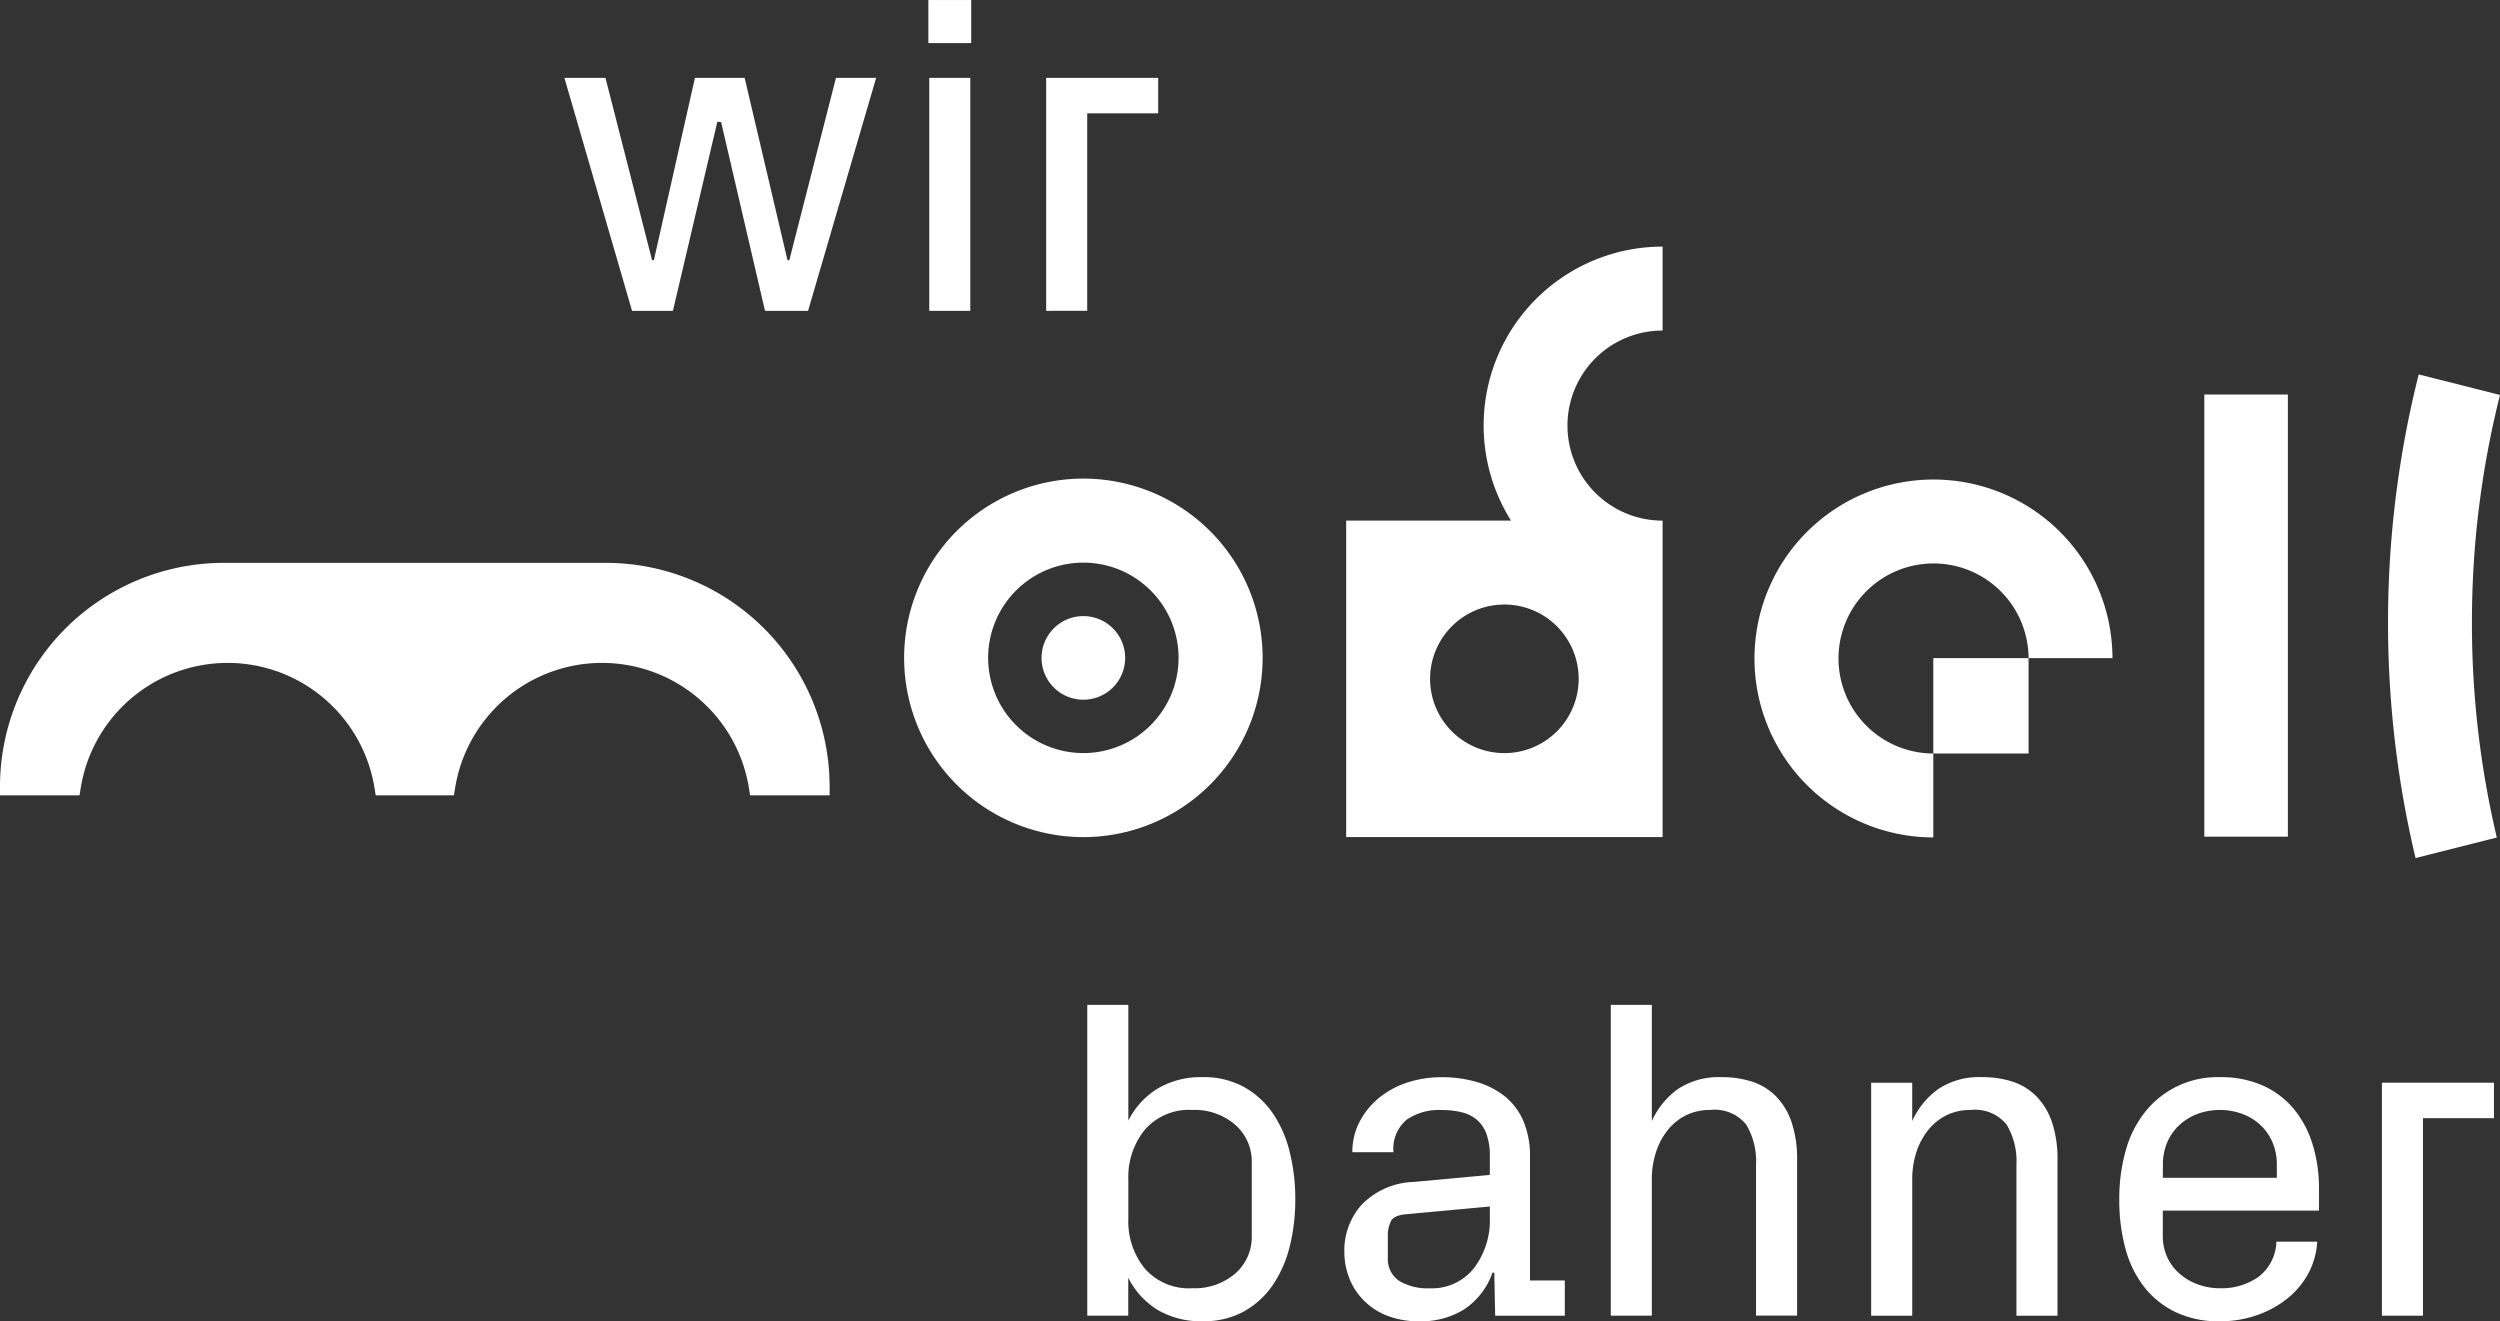 <?xml version="1.0" encoding="UTF-8"?>
<svg xmlns="http://www.w3.org/2000/svg" width="166.316" height="87.899" viewBox="0 0 166.316 87.899">
  <rect x="0" y="0" width="166.316" height="87.899" fill="#333333" stroke="none"/>
  <g id="Gruppe_42" data-name="Gruppe 42" transform="translate(-579.761 -540.833)">
    <g id="Gruppe_37" data-name="Gruppe 37" transform="translate(726.407 567.079)">
      <g id="Gruppe_36" data-name="Gruppe 36" transform="translate(0 0)">
        <path id="Pfad_229" data-name="Pfad 229" d="M1197.185,680.751V651.336h5.558v29.415Z" transform="translate(-1197.185 -651.336)" fill="#fff"></path>
      </g>
    </g>
    <g id="Gruppe_38" data-name="Gruppe 38" transform="translate(639.909 572.676)">
      <path id="Pfad_230" data-name="Pfad 230" d="M844.929,674.9a11.925,11.925,0,1,0,11.925,11.925A11.925,11.925,0,0,0,844.929,674.9Zm0,18.258a6.334,6.334,0,1,1,6.333-6.334A6.341,6.341,0,0,1,844.929,693.161Z" transform="translate(-833.004 -674.903)" fill="#fff"></path>
      <path id="Pfad_231" data-name="Pfad 231" d="M874.281,713.4a2.781,2.781,0,1,0,2.781,2.781A2.782,2.782,0,0,0,874.281,713.4Z" transform="translate(-862.357 -704.256)" fill="#fff"></path>
    </g>
    <g id="Gruppe_39" data-name="Gruppe 39" transform="translate(696.488 572.735)">
      <path id="Pfad_232" data-name="Pfad 232" d="M1083.119,675.15a11.9,11.9,0,0,0-.015,23.808v-.795h0v-4.787a6.322,6.322,0,1,1,6.337-6.345h5.582A11.9,11.9,0,0,0,1083.119,675.15Z" transform="translate(-1071.215 -675.15)" fill="#fff"></path>
      <rect id="Rechteck_1107" data-name="Rechteck 1107" width="6.337" height="6.345" transform="translate(11.889 11.881)" fill="#fff"></rect>
    </g>
    <path id="Pfad_233" data-name="Pfad 233" d="M1254.223,662.216v0a61.855,61.855,0,0,1,1.867-15.151l-5.407-1.366a67.548,67.548,0,0,0-2.042,16.517v0a67.552,67.552,0,0,0,1.831,15.657l5.407-1.365a61.911,61.911,0,0,1-1.657-14.292Z" transform="translate(-510.013 -79.957)" fill="#fff"></path>
    <path id="Pfad_234" data-name="Pfad 234" d="M620.08,698.489H594.636a14.892,14.892,0,0,0-14.875,14.875v.591h5.29l.081-.5a9.9,9.9,0,0,1,19.543,0l.083.5h5.2l.081-.5a9.9,9.9,0,0,1,19.543,0l.081.5h5.29v-.591A14.892,14.892,0,0,0,620.08,698.489Z" transform="translate(0 -120.211)" fill="#fff"></path>
    <path id="Pfad_235" data-name="Pfad 235" d="M977.868,615.5v-5.581a11.9,11.9,0,0,0-10.085,18.226H956.817V649.2h21.051V628.147h-.015a6.322,6.322,0,0,1,.015-12.644Zm-5.584,23.174a4.942,4.942,0,1,1-4.942-4.944A4.942,4.942,0,0,1,972.284,638.676Z" transform="translate(-287.5 -52.679)" fill="#fff"></path>
    <g id="Gruppe_40" data-name="Gruppe 40" transform="translate(617.31 540.833)">
      <path id="Pfad_236" data-name="Pfad 236" d="M737.855,562.645h2.731l3.1,12.128h.12l2.732-12.128h3.307l2.851,12.132h.119l3.105-12.132h2.672l-4.529,15.5H751.2l-2.921-12.559-.25-.028-2.957,12.587h-2.718Z" transform="translate(-737.855 -557.464)" fill="#fff"></path>
      <path id="Pfad_237" data-name="Pfad 237" d="M839.792,543.7v-2.865h2.85V543.7Zm.059,17.813v-15.5h2.731v15.5Z" transform="translate(-815.58 -540.833)" fill="#fff"></path>
      <path id="Pfad_238" data-name="Pfad 238" d="M872.792,578.143v-15.5h7.452v2.36h-4.721v13.137Z" transform="translate(-840.743 -557.464)" fill="#fff"></path>
    </g>
    <g id="Gruppe_41" data-name="Gruppe 41" transform="translate(652.094 607.683)">
      <path id="Pfad_239" data-name="Pfad 239" d="M884.306,842.969V822.291h2.731v7.7A5.323,5.323,0,0,1,889,827.85a5.667,5.667,0,0,1,3-.75,5.511,5.511,0,0,1,2.7.638,5.66,5.66,0,0,1,1.922,1.73,7.8,7.8,0,0,1,1.143,2.583,12.839,12.839,0,0,1,.379,3.169,12.7,12.7,0,0,1-.379,3.177,7.9,7.9,0,0,1-1.143,2.568A5.644,5.644,0,0,1,894.7,842.7a5.5,5.5,0,0,1-2.709.638,5.669,5.669,0,0,1-3-.75,5.318,5.318,0,0,1-1.959-2.145v2.523Zm2.731-6.443a4.966,4.966,0,0,0,1.1,3.311,3.9,3.9,0,0,0,3.162,1.306,4.146,4.146,0,0,0,2.843-.972,3.227,3.227,0,0,0,1.106-2.546v-4.81a3.251,3.251,0,0,0-1.106-2.553,4.127,4.127,0,0,0-2.843-.98,3.888,3.888,0,0,0-3.162,1.314,4.994,4.994,0,0,0-1.1,3.318Z" transform="translate(-884.306 -822.291)" fill="#fff"></path>
      <path id="Pfad_240" data-name="Pfad 240" d="M956.306,854.149a4.551,4.551,0,0,1,1.158-3.127,5.046,5.046,0,0,1,3.474-1.512l5.047-.468V847.8a4.191,4.191,0,0,0-.23-1.5,2.24,2.24,0,0,0-.653-.942,2.472,2.472,0,0,0-1.017-.49,5.747,5.747,0,0,0-1.321-.141,3.774,3.774,0,0,0-2.323.653,2.521,2.521,0,0,0-.868,2.152H956.84a4.3,4.3,0,0,1,.474-2.011,5.11,5.11,0,0,1,1.273-1.581,5.772,5.772,0,0,1,1.881-1.032,7.256,7.256,0,0,1,2.325-.364,8.147,8.147,0,0,1,2.323.319,5.406,5.406,0,0,1,1.87.957,4.249,4.249,0,0,1,1.232,1.64,5.881,5.881,0,0,1,.438,2.368v8.239h2.316v2.345h-4.632l-.059-2.865h-.119a4.857,4.857,0,0,1-1.886,2.442,5.436,5.436,0,0,1-2.984.794,5.843,5.843,0,0,1-2.093-.356,4.449,4.449,0,0,1-1.618-1.054,4.217,4.217,0,0,1-.943-1.455A4.767,4.767,0,0,1,956.306,854.149Zm2.895.371a1.75,1.75,0,0,0,.742,1.566,3.643,3.643,0,0,0,2.049.5,3.557,3.557,0,0,0,2.924-1.322,5.267,5.267,0,0,0,1.069-3.419v-.7l-5.508.509q-.846.06-1.061.446a2.17,2.17,0,0,0-.216,1.054Z" transform="translate(-939.205 -837.731)" fill="#fff"></path>
      <path id="Pfad_241" data-name="Pfad 241" d="M1030.931,842.969V822.291h2.731v7.734a5.282,5.282,0,0,1,1.752-2.145,4.916,4.916,0,0,1,2.88-.779,6.475,6.475,0,0,1,2.043.3,3.974,3.974,0,0,1,1.583.972,4.522,4.522,0,0,1,1.036,1.714,7.689,7.689,0,0,1,.37,2.546v10.332h-2.731V832.934a4.76,4.76,0,0,0-.653-2.679,2.709,2.709,0,0,0-2.42-.972,3.527,3.527,0,0,0-1.544.334,3.59,3.59,0,0,0-1.217.957,4.576,4.576,0,0,0-.809,1.477,5.764,5.764,0,0,0-.29,1.863v9.055Z" transform="translate(-996.105 -822.291)" fill="#fff"></path>
      <path id="Pfad_242" data-name="Pfad 242" d="M1103.868,858.41v-15.5h2.731v2.553a5.282,5.282,0,0,1,1.752-2.145,4.914,4.914,0,0,1,2.88-.779,6.471,6.471,0,0,1,2.043.3,3.972,3.972,0,0,1,1.583.972,4.512,4.512,0,0,1,1.036,1.715,7.674,7.674,0,0,1,.371,2.546V858.41h-2.732V848.375a4.758,4.758,0,0,0-.653-2.679,2.709,2.709,0,0,0-2.42-.972,3.528,3.528,0,0,0-1.544.334,3.587,3.587,0,0,0-1.217.957,4.582,4.582,0,0,0-.809,1.477,5.771,5.771,0,0,0-.289,1.863v9.055Z" transform="translate(-1051.719 -837.731)" fill="#fff"></path>
      <path id="Pfad_243" data-name="Pfad 243" d="M1173.368,850.661a11.681,11.681,0,0,1,.438-3.273,7.149,7.149,0,0,1,1.308-2.568,6.128,6.128,0,0,1,4.941-2.279,6.812,6.812,0,0,1,2.908.579,5.7,5.7,0,0,1,2.052,1.581,6.893,6.893,0,0,1,1.225,2.353,9.9,9.9,0,0,1,.413,2.91v1.455h-10.391v1.648a3.373,3.373,0,0,0,.318,1.5,3.275,3.275,0,0,0,.867,1.106,3.831,3.831,0,0,0,1.23.683,4.365,4.365,0,0,0,1.408.23,4.3,4.3,0,0,0,2.518-.742,3.033,3.033,0,0,0,1.215-2.36h2.717a5.09,5.09,0,0,1-.648,2.219,5.553,5.553,0,0,1-1.454,1.655,6.8,6.8,0,0,1-2.016,1.054,7.476,7.476,0,0,1-2.362.371,6.656,6.656,0,0,1-2.935-.609,5.885,5.885,0,0,1-2.095-1.677,7.145,7.145,0,0,1-1.249-2.553A12.341,12.341,0,0,1,1173.368,850.661Zm2.895-1.425h7.585v-.861a3.725,3.725,0,0,0-.3-1.529,3.406,3.406,0,0,0-.83-1.158,3.591,3.591,0,0,0-1.215-.72,4.277,4.277,0,0,0-1.444-.245,4.214,4.214,0,0,0-1.437.245,3.683,3.683,0,0,0-1.215.72,3.358,3.358,0,0,0-.837,1.158,3.725,3.725,0,0,0-.3,1.529Z" transform="translate(-1104.712 -837.731)" fill="#fff"></path>
      <path id="Pfad_244" data-name="Pfad 244" d="M1246.931,859.6V844.1h7.452v2.36h-4.721V859.6Z" transform="translate(-1160.803 -838.922)" fill="#fff"></path>
    </g>
  </g>
</svg>
